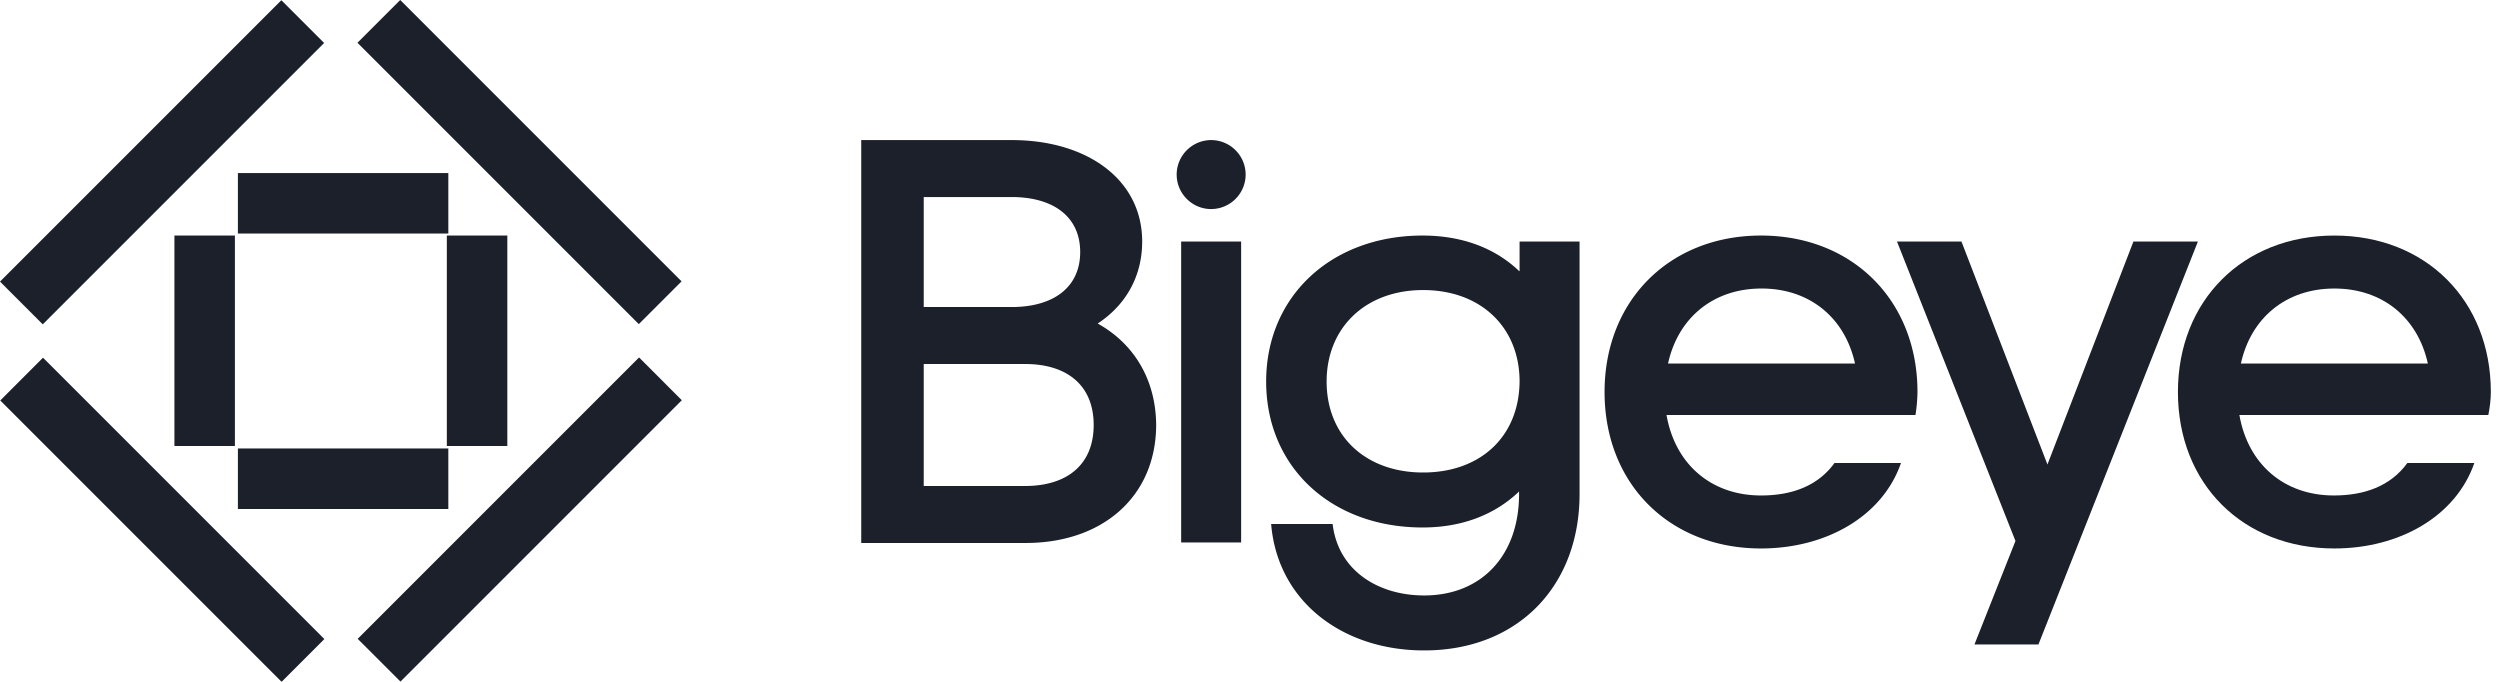 <svg xmlns="http://www.w3.org/2000/svg" width="132" height="36" fill="none" viewBox="0 0 132 36"><path fill="#1B202B" d="M57.958 17.082c1.451-.95 2.349-2.455 2.349-4.329 0-3.272-2.904-5.357-6.89-5.357h-7.944v21.273h8.684c4.065 0 6.889-2.455 6.889-6.256-.027-2.401-1.188-4.275-3.088-5.331Zm-9.185-6.678h4.645c2.19 0 3.616 1.03 3.616 2.904 0 1.874-1.425 2.903-3.616 2.903h-4.645v-5.807ZM54.13 25.66h-5.357v-6.44h5.357c2.191 0 3.616 1.108 3.616 3.22 0 2.111-1.425 3.22-3.616 3.22Zm11.402-12.907h-3.167v15.89h3.167v-15.89Zm-1.583-5.357a1.825 1.825 0 0 0-1.821 1.82c0 1.004.818 1.822 1.82 1.822a1.825 1.825 0 0 0 1.822-1.821 1.825 1.825 0 0 0-1.821-1.821Zm16.258 6.914c-1.267-1.213-3.009-1.873-5.094-1.873-4.83 0-8.26 3.22-8.26 7.707 0 4.513 3.43 7.707 8.26 7.707 2.059 0 3.8-.66 5.094-1.9v.131c0 3.246-1.98 5.358-5.014 5.358-2.402 0-4.54-1.293-4.83-3.774h-3.247c.343 4.117 3.8 6.677 8.076 6.677 4.962 0 8.209-3.405 8.209-8.26v-13.33h-3.167v1.558h-.027ZM75.14 24.948c-3.01 0-5.094-1.9-5.094-4.803 0-2.85 2.058-4.83 5.094-4.83 3.061 0 5.094 1.98 5.094 4.83-.027 2.903-2.06 4.803-5.094 4.803Zm17.842-12.511c-4.83 0-8.261 3.43-8.261 8.26 0 4.857 3.43 8.262 8.26 8.262 3.432 0 6.414-1.69 7.391-4.513h-3.51c-.898 1.24-2.297 1.715-3.88 1.715-2.64 0-4.54-1.662-4.989-4.249h13.144a8.63 8.63 0 0 0 .106-1.214c0-4.83-3.431-8.261-8.261-8.261Zm-4.91 6.757c.528-2.402 2.376-3.96 4.936-3.96s4.408 1.558 4.936 3.96h-9.871Z"/><path fill="#1B202B" d="m112.645 12.753-4.54 11.772-4.54-11.772h-3.404l6.255 15.81-2.164 5.463h3.378l8.42-21.273h-3.405Zm18.871 7.945c0-4.83-3.431-8.261-8.261-8.261-4.83 0-8.261 3.43-8.261 8.26 0 4.857 3.431 8.262 8.261 8.262 3.431 0 6.413-1.69 7.39-4.513h-3.537c-.897 1.24-2.296 1.715-3.88 1.715-2.639 0-4.539-1.662-4.988-4.249h13.144c.079-.396.132-.818.132-1.214Zm-13.197-1.505c.528-2.401 2.376-3.959 4.936-3.959s4.408 1.558 4.935 3.96h-9.871ZM23.672 9.137H12.561v3.194h11.111V9.137Zm0 14.543H12.561v3.194h11.111V23.68Zm3.115-11.243h-3.194v11.111h3.194V12.437Zm-14.384 0H9.209v11.111h3.194V12.437ZM21.132 0l-2.258 2.258 14.855 14.856 2.258-2.258L21.132 0ZM2.27 18.886.014 21.145 14.868 36l2.258-2.258L2.271 18.886Zm31.472-.013L18.886 33.73l2.259 2.258L36 21.132l-2.258-2.259ZM14.856.012 0 14.868l2.258 2.258L17.114 2.27 14.856.012Z"/></svg>